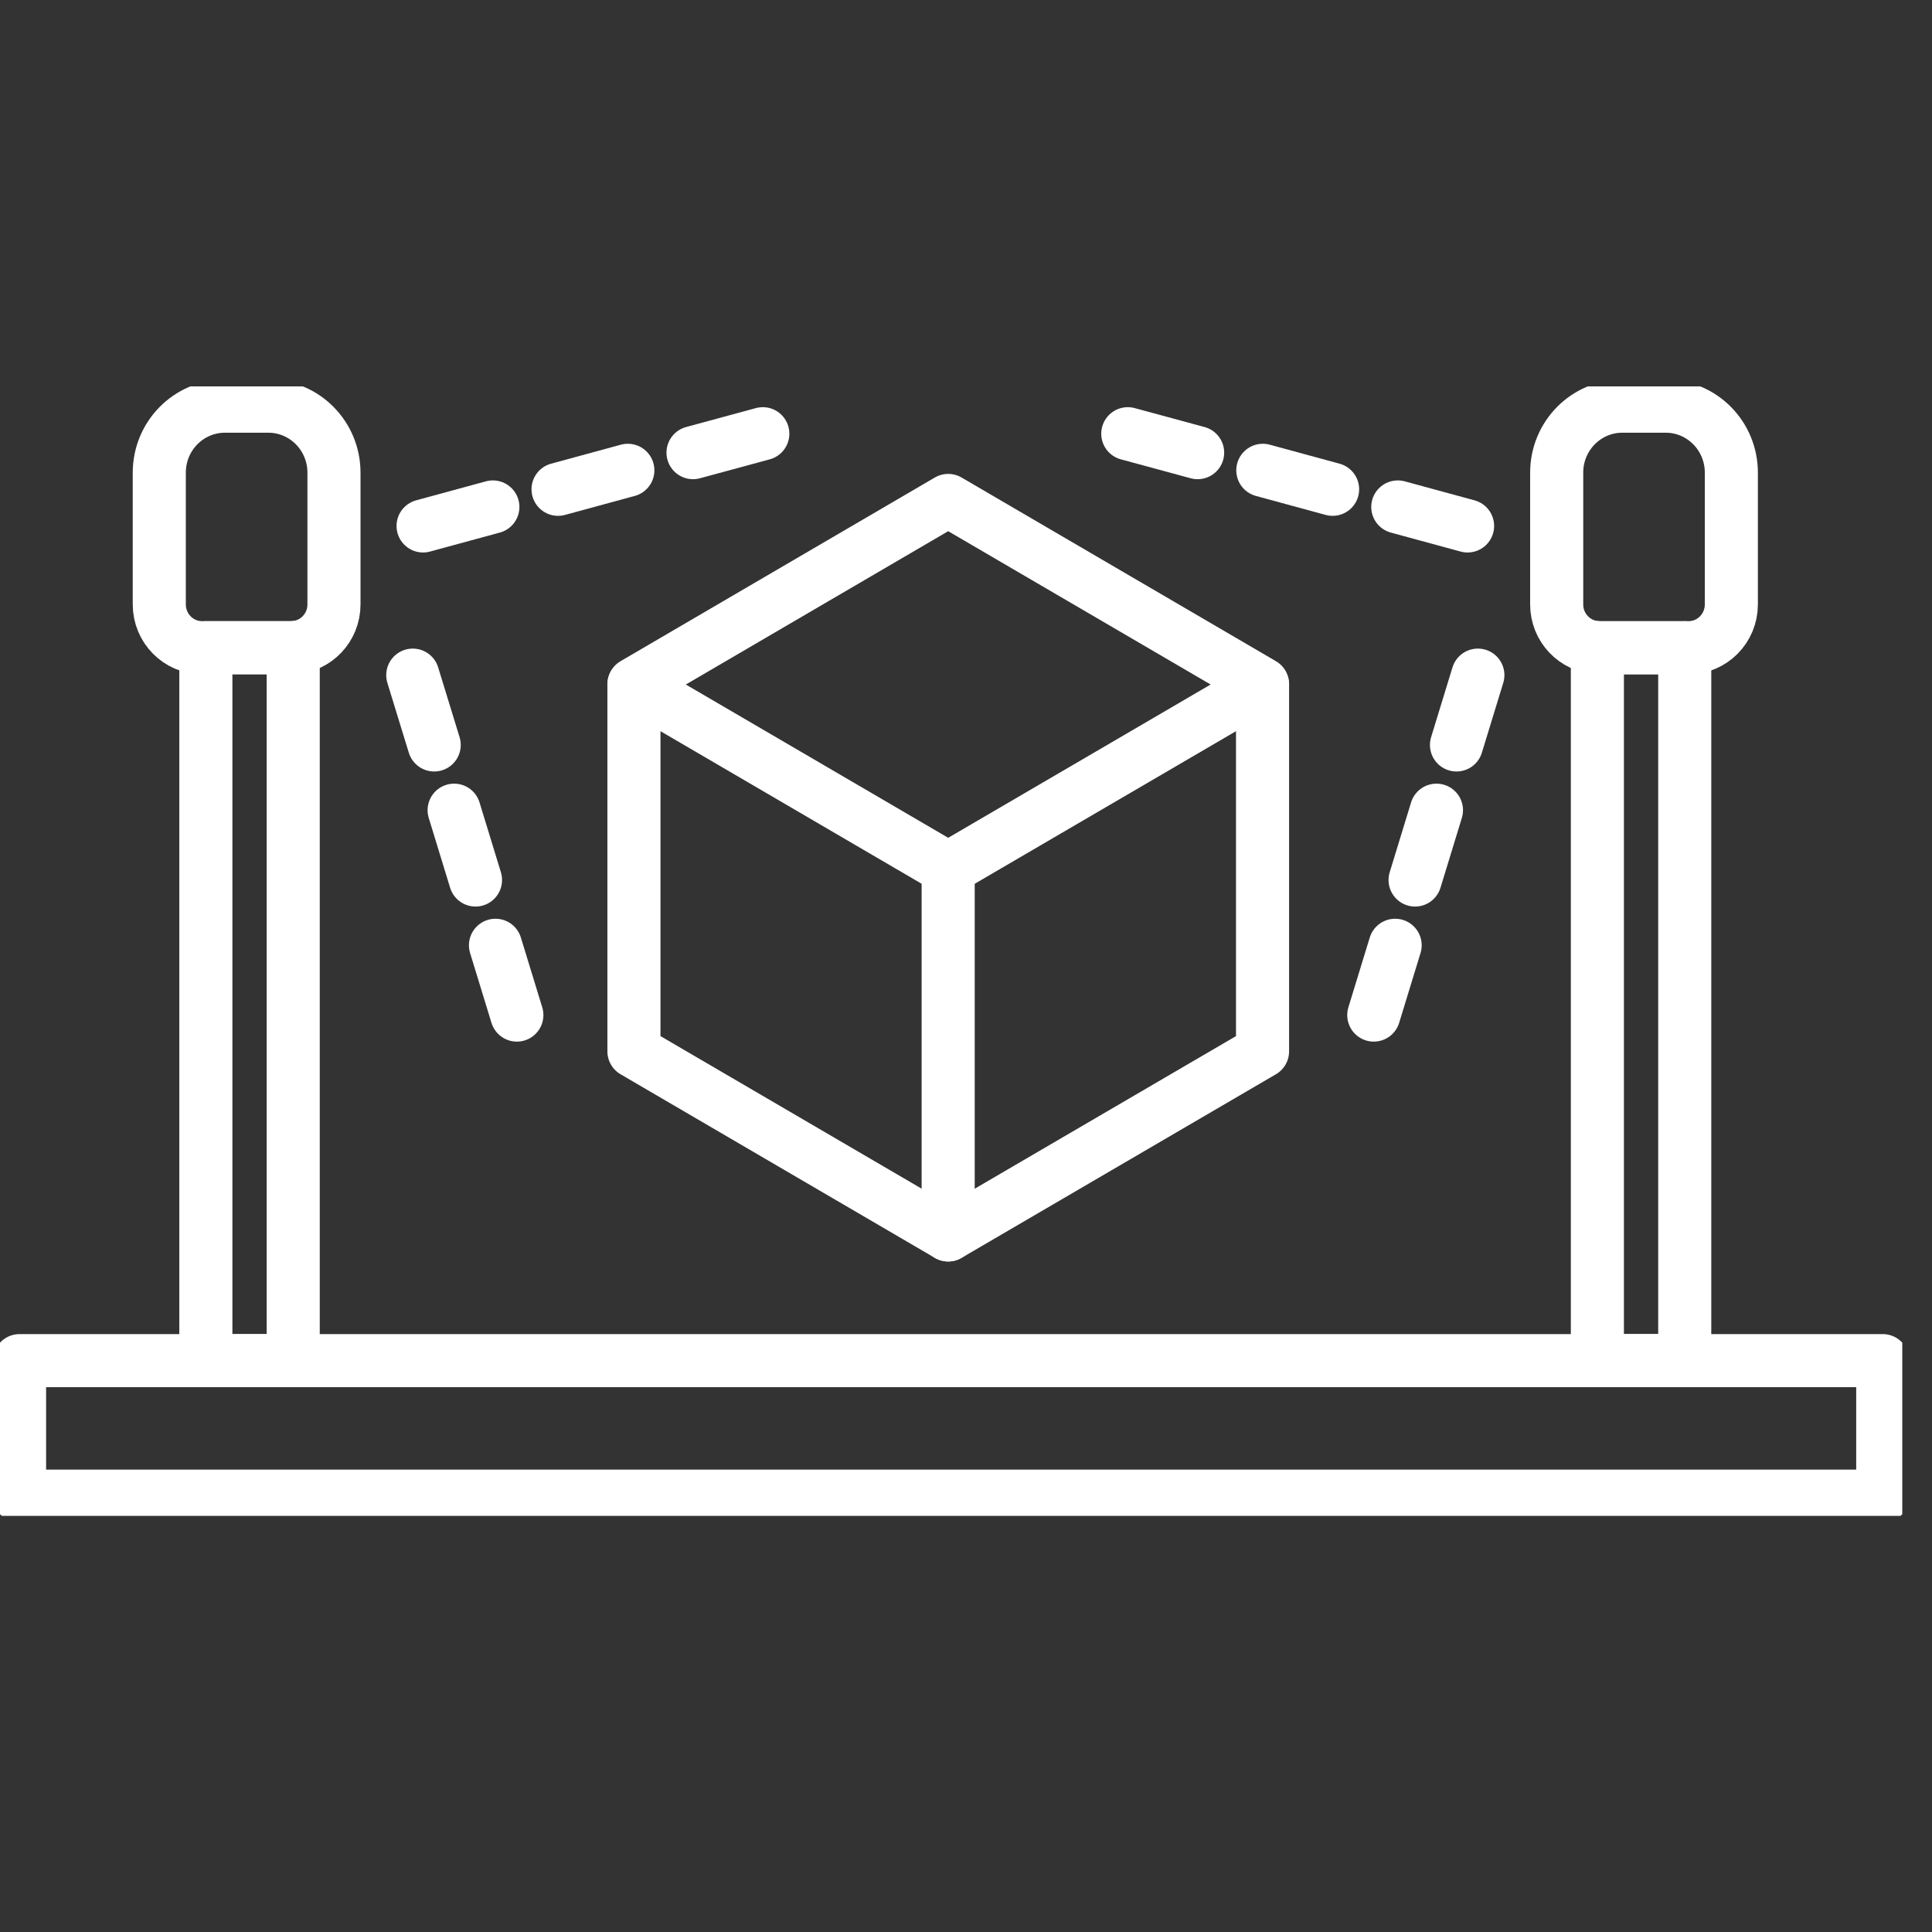 <svg width="65" height="65" viewBox="0 0 65 65" fill="none" xmlns="http://www.w3.org/2000/svg">
<rect x="0" y="0" width="65" height="65" fill="#333333" stroke="none"/>
<g clip-path="url(#clip0_269_83)">
<path d="M42.477 35.371V23.016L31.901 16.837L21.328 23.016V35.371L31.901 41.548L42.477 35.371Z" stroke="white" stroke-width="1.786" stroke-linecap="round" stroke-linejoin="round"/>
<path d="M21.328 23.044L31.901 29.221L42.477 23.044" stroke="white" stroke-width="1.786" stroke-linecap="round" stroke-linejoin="round"/>
<path d="M31.9 29.221V41.548" stroke="white" stroke-width="1.786" stroke-linecap="round" stroke-linejoin="round"/>
<path d="M63.343 45.777H0.658V50.337H63.343V45.777Z" stroke="white" stroke-width="1.786" stroke-linecap="round" stroke-linejoin="round"/>
<path d="M9.865 21.789V45.777H6.926V21.791H9.797C9.819 21.791 9.843 21.791 9.863 21.787L9.865 21.789Z" stroke="white" stroke-width="1.786" stroke-linecap="round" stroke-linejoin="round"/>
<path d="M11.236 15.901V20.337C11.236 21.117 10.626 21.754 9.863 21.787C9.842 21.791 9.817 21.791 9.798 21.791H6.797C6.004 21.791 5.359 21.139 5.359 20.337V15.901C5.359 14.666 6.348 13.665 7.569 13.665H9.026C10.247 13.665 11.236 14.666 11.236 15.901Z" stroke="white" stroke-width="1.786" stroke-linecap="round" stroke-linejoin="round"/>
<path d="M14.234 17.695L16.582 17.056" stroke="white" stroke-width="1.786" stroke-linecap="round" stroke-linejoin="round"/>
<path d="M18.775 16.462L21.123 15.823" stroke="white" stroke-width="1.786" stroke-linecap="round" stroke-linejoin="round"/>
<path d="M23.316 15.229L25.664 14.592" stroke="white" stroke-width="1.786" stroke-linecap="round" stroke-linejoin="round"/>
<path d="M13.887 22.714L14.608 25.063" stroke="white" stroke-width="1.786" stroke-linecap="round" stroke-linejoin="round"/>
<path d="M15.279 27.258L15.998 29.607" stroke="white" stroke-width="1.786" stroke-linecap="round" stroke-linejoin="round"/>
<path d="M16.67 31.803L17.389 34.151" stroke="white" stroke-width="1.786" stroke-linecap="round" stroke-linejoin="round"/>
<path d="M56.681 21.791V45.775H53.742V21.789C53.764 21.794 53.788 21.794 53.808 21.794H56.679L56.681 21.791Z" stroke="white" stroke-width="1.786" stroke-linecap="round" stroke-linejoin="round"/>
<path d="M52.373 15.901V20.337C52.373 21.117 52.982 21.754 53.745 21.787C53.767 21.791 53.791 21.791 53.811 21.791H56.811C57.605 21.791 58.249 21.139 58.249 20.337V15.901C58.249 14.666 57.261 13.665 56.04 13.665H54.582C53.361 13.665 52.373 14.666 52.373 15.901Z" stroke="white" stroke-width="1.786" stroke-linecap="round" stroke-linejoin="round"/>
<path d="M49.375 17.695L47.027 17.056" stroke="white" stroke-width="1.786" stroke-linecap="round" stroke-linejoin="round"/>
<path d="M44.834 16.462L42.486 15.823" stroke="white" stroke-width="1.786" stroke-linecap="round" stroke-linejoin="round"/>
<path d="M40.293 15.229L37.943 14.592" stroke="white" stroke-width="1.786" stroke-linecap="round" stroke-linejoin="round"/>
<path d="M49.721 22.714L49.002 25.063" stroke="white" stroke-width="1.786" stroke-linecap="round" stroke-linejoin="round"/>
<path d="M48.328 27.258L47.609 29.607" stroke="white" stroke-width="1.786" stroke-linecap="round" stroke-linejoin="round"/>
<path d="M46.938 31.803L46.219 34.151" stroke="white" stroke-width="1.786" stroke-linecap="round" stroke-linejoin="round"/>
</g>
<defs>
<clipPath id="clip0_269_83">
<rect width="64" height="38" fill="white" transform="translate(0 13)"/>
</clipPath>
</defs>
</svg>
